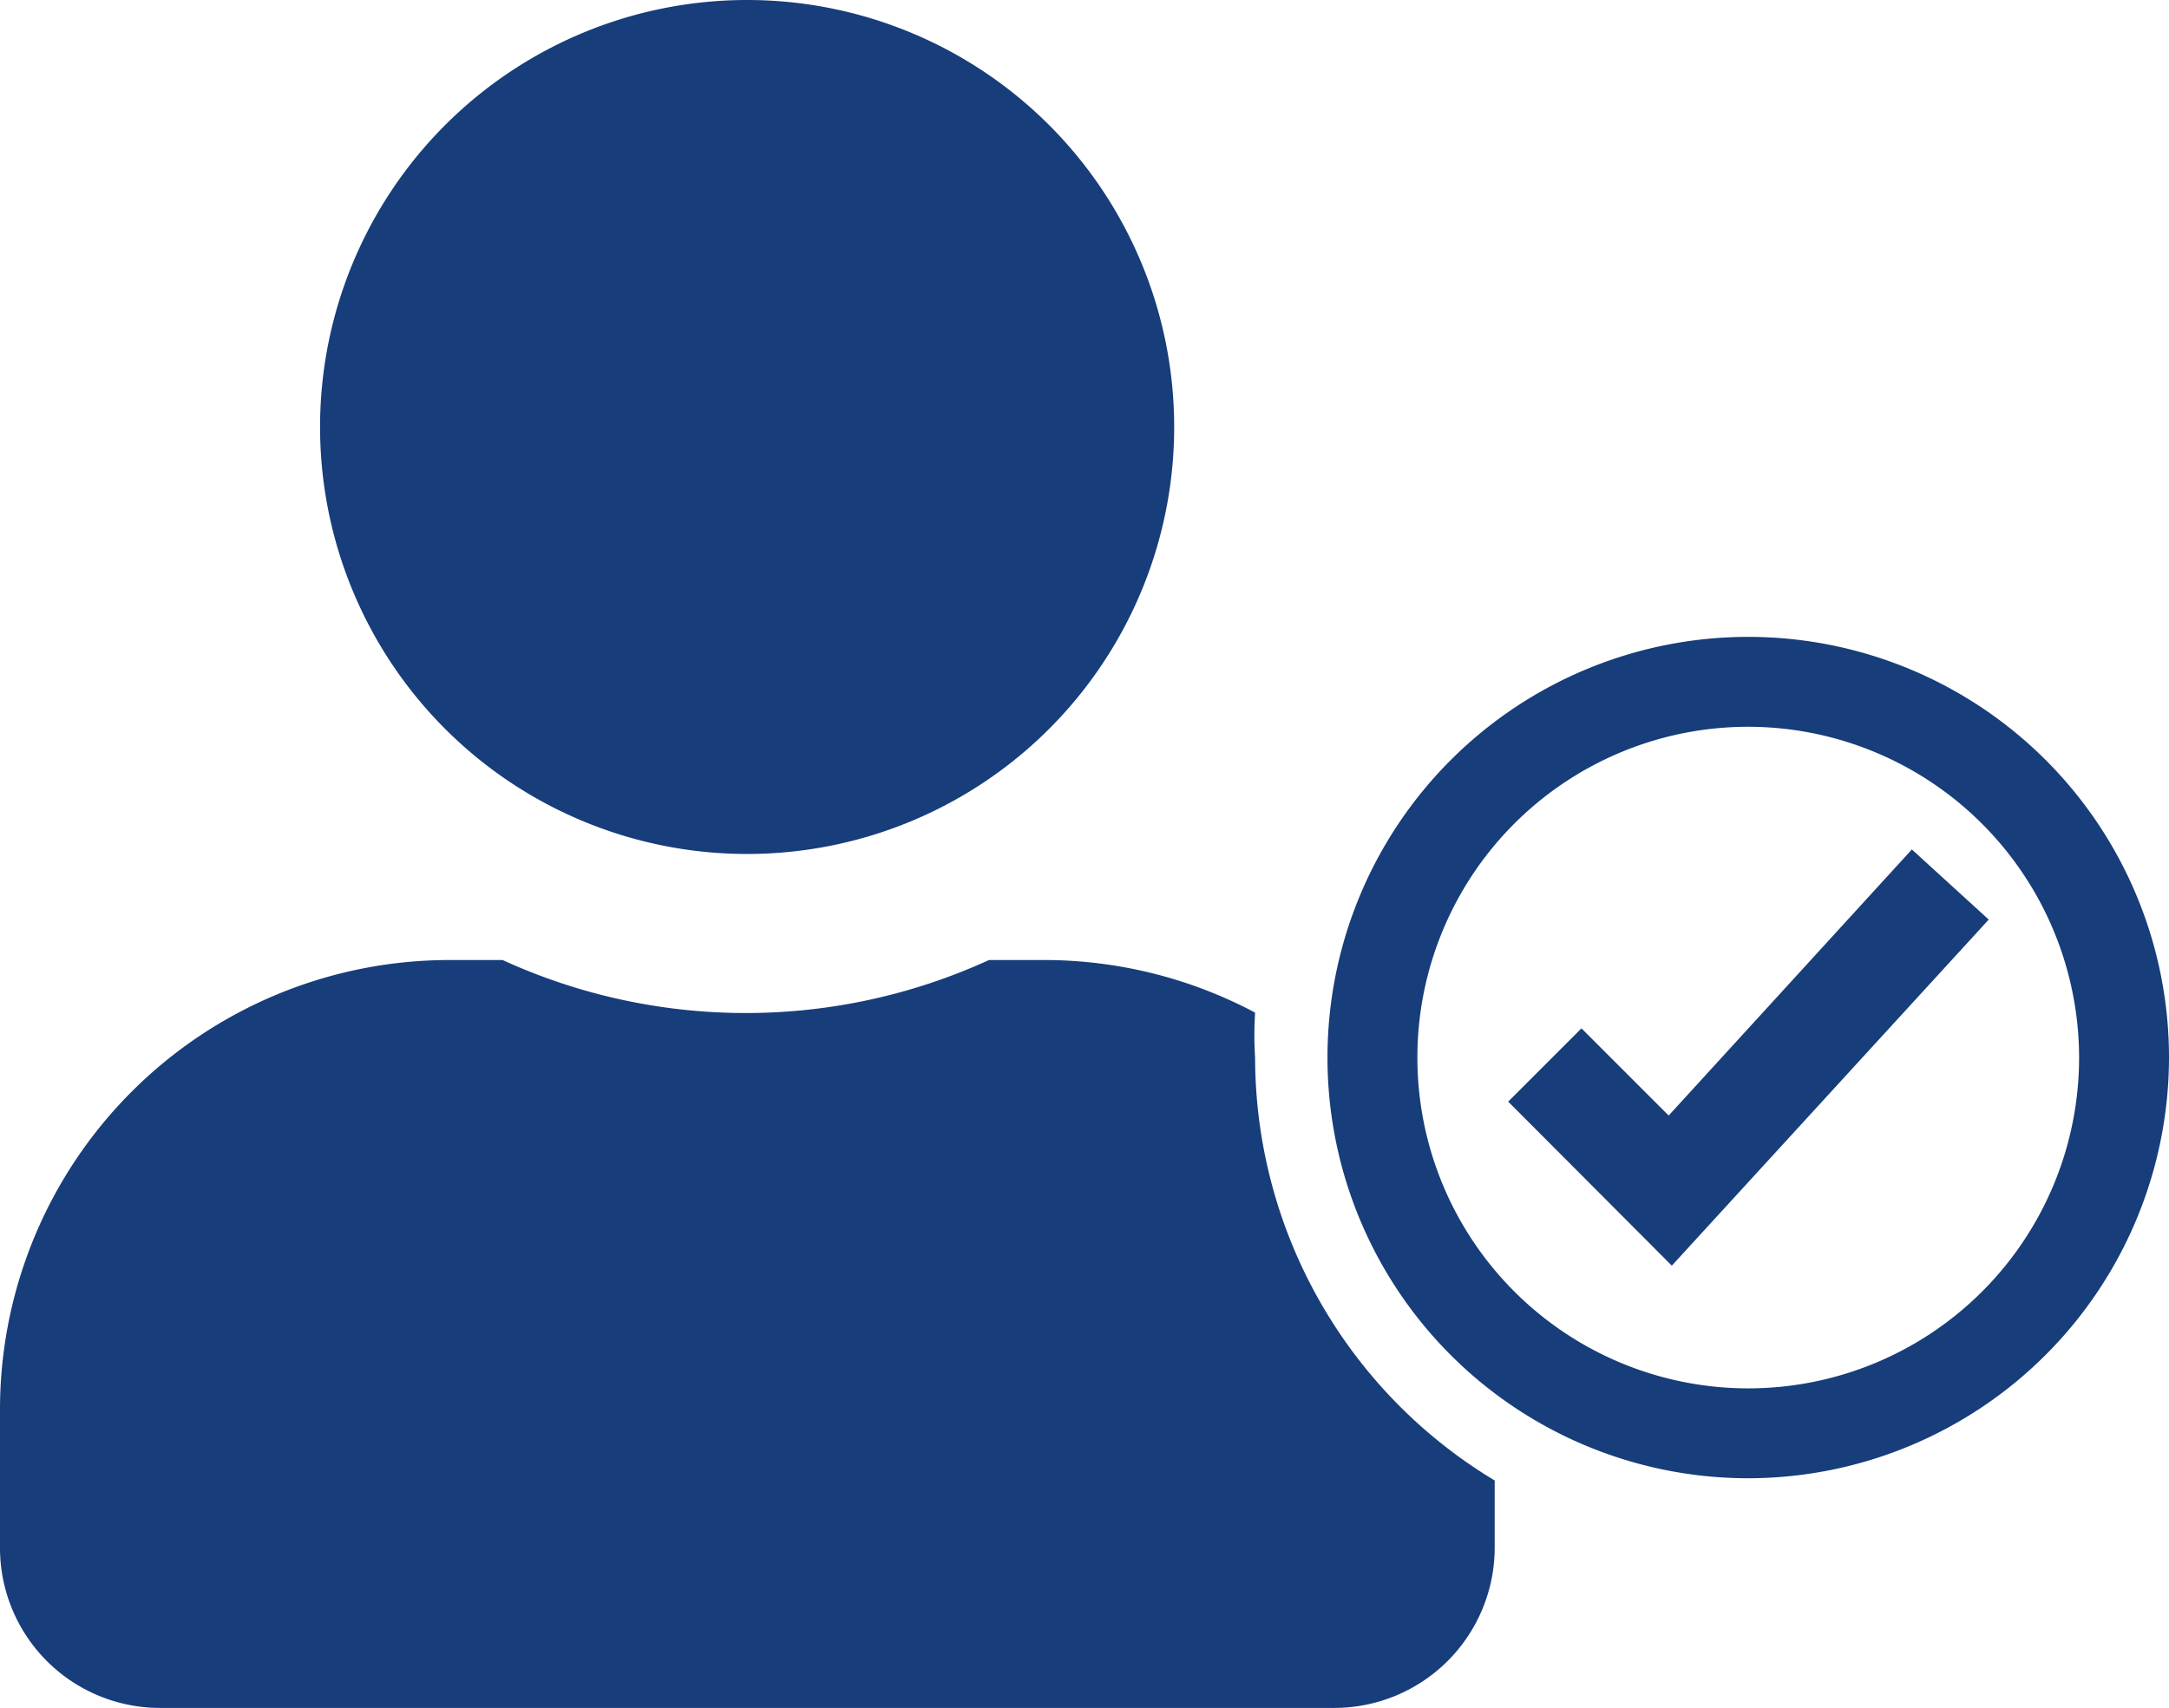 <svg id="layer_1" data-name="layer 1" xmlns="http://www.w3.org/2000/svg" viewBox="0 0 48.25 38"><defs><style>.cls-1{fill:#173d7a;}</style></defs><path class="cls-1" d="M27.92,23.53a7.94,7.94,0,0,1,0-1,10,10,0,0,0-4.7-1.17H22a13,13,0,0,1-10.82,0H10a10,10,0,0,0-10,10v3.09A3.56,3.56,0,0,0,3.56,38H29.69a3.57,3.57,0,0,0,3.56-3.56v-1.5A11,11,0,0,1,27.92,23.53ZM33.15,30a9.88,9.88,0,0,0-2.86-5.71A8.63,8.63,0,0,0,33.15,30ZM16.62,0a9.5,9.5,0,1,0,9.5,9.5A9.5,9.5,0,0,0,16.62,0Z"/><polygon class="cls-1" points="37.19 28.16 33.55 24.51 35.18 22.88 37.12 24.82 42.53 18.9 44.24 20.46 37.19 28.16"/><path class="cls-1" d="M38.89,32.89a9.36,9.36,0,1,1,9.36-9.36A9.37,9.37,0,0,1,38.89,32.89Zm0-16.72a7.36,7.36,0,1,0,7.36,7.36A7.37,7.37,0,0,0,38.89,16.17Z"/></svg>
